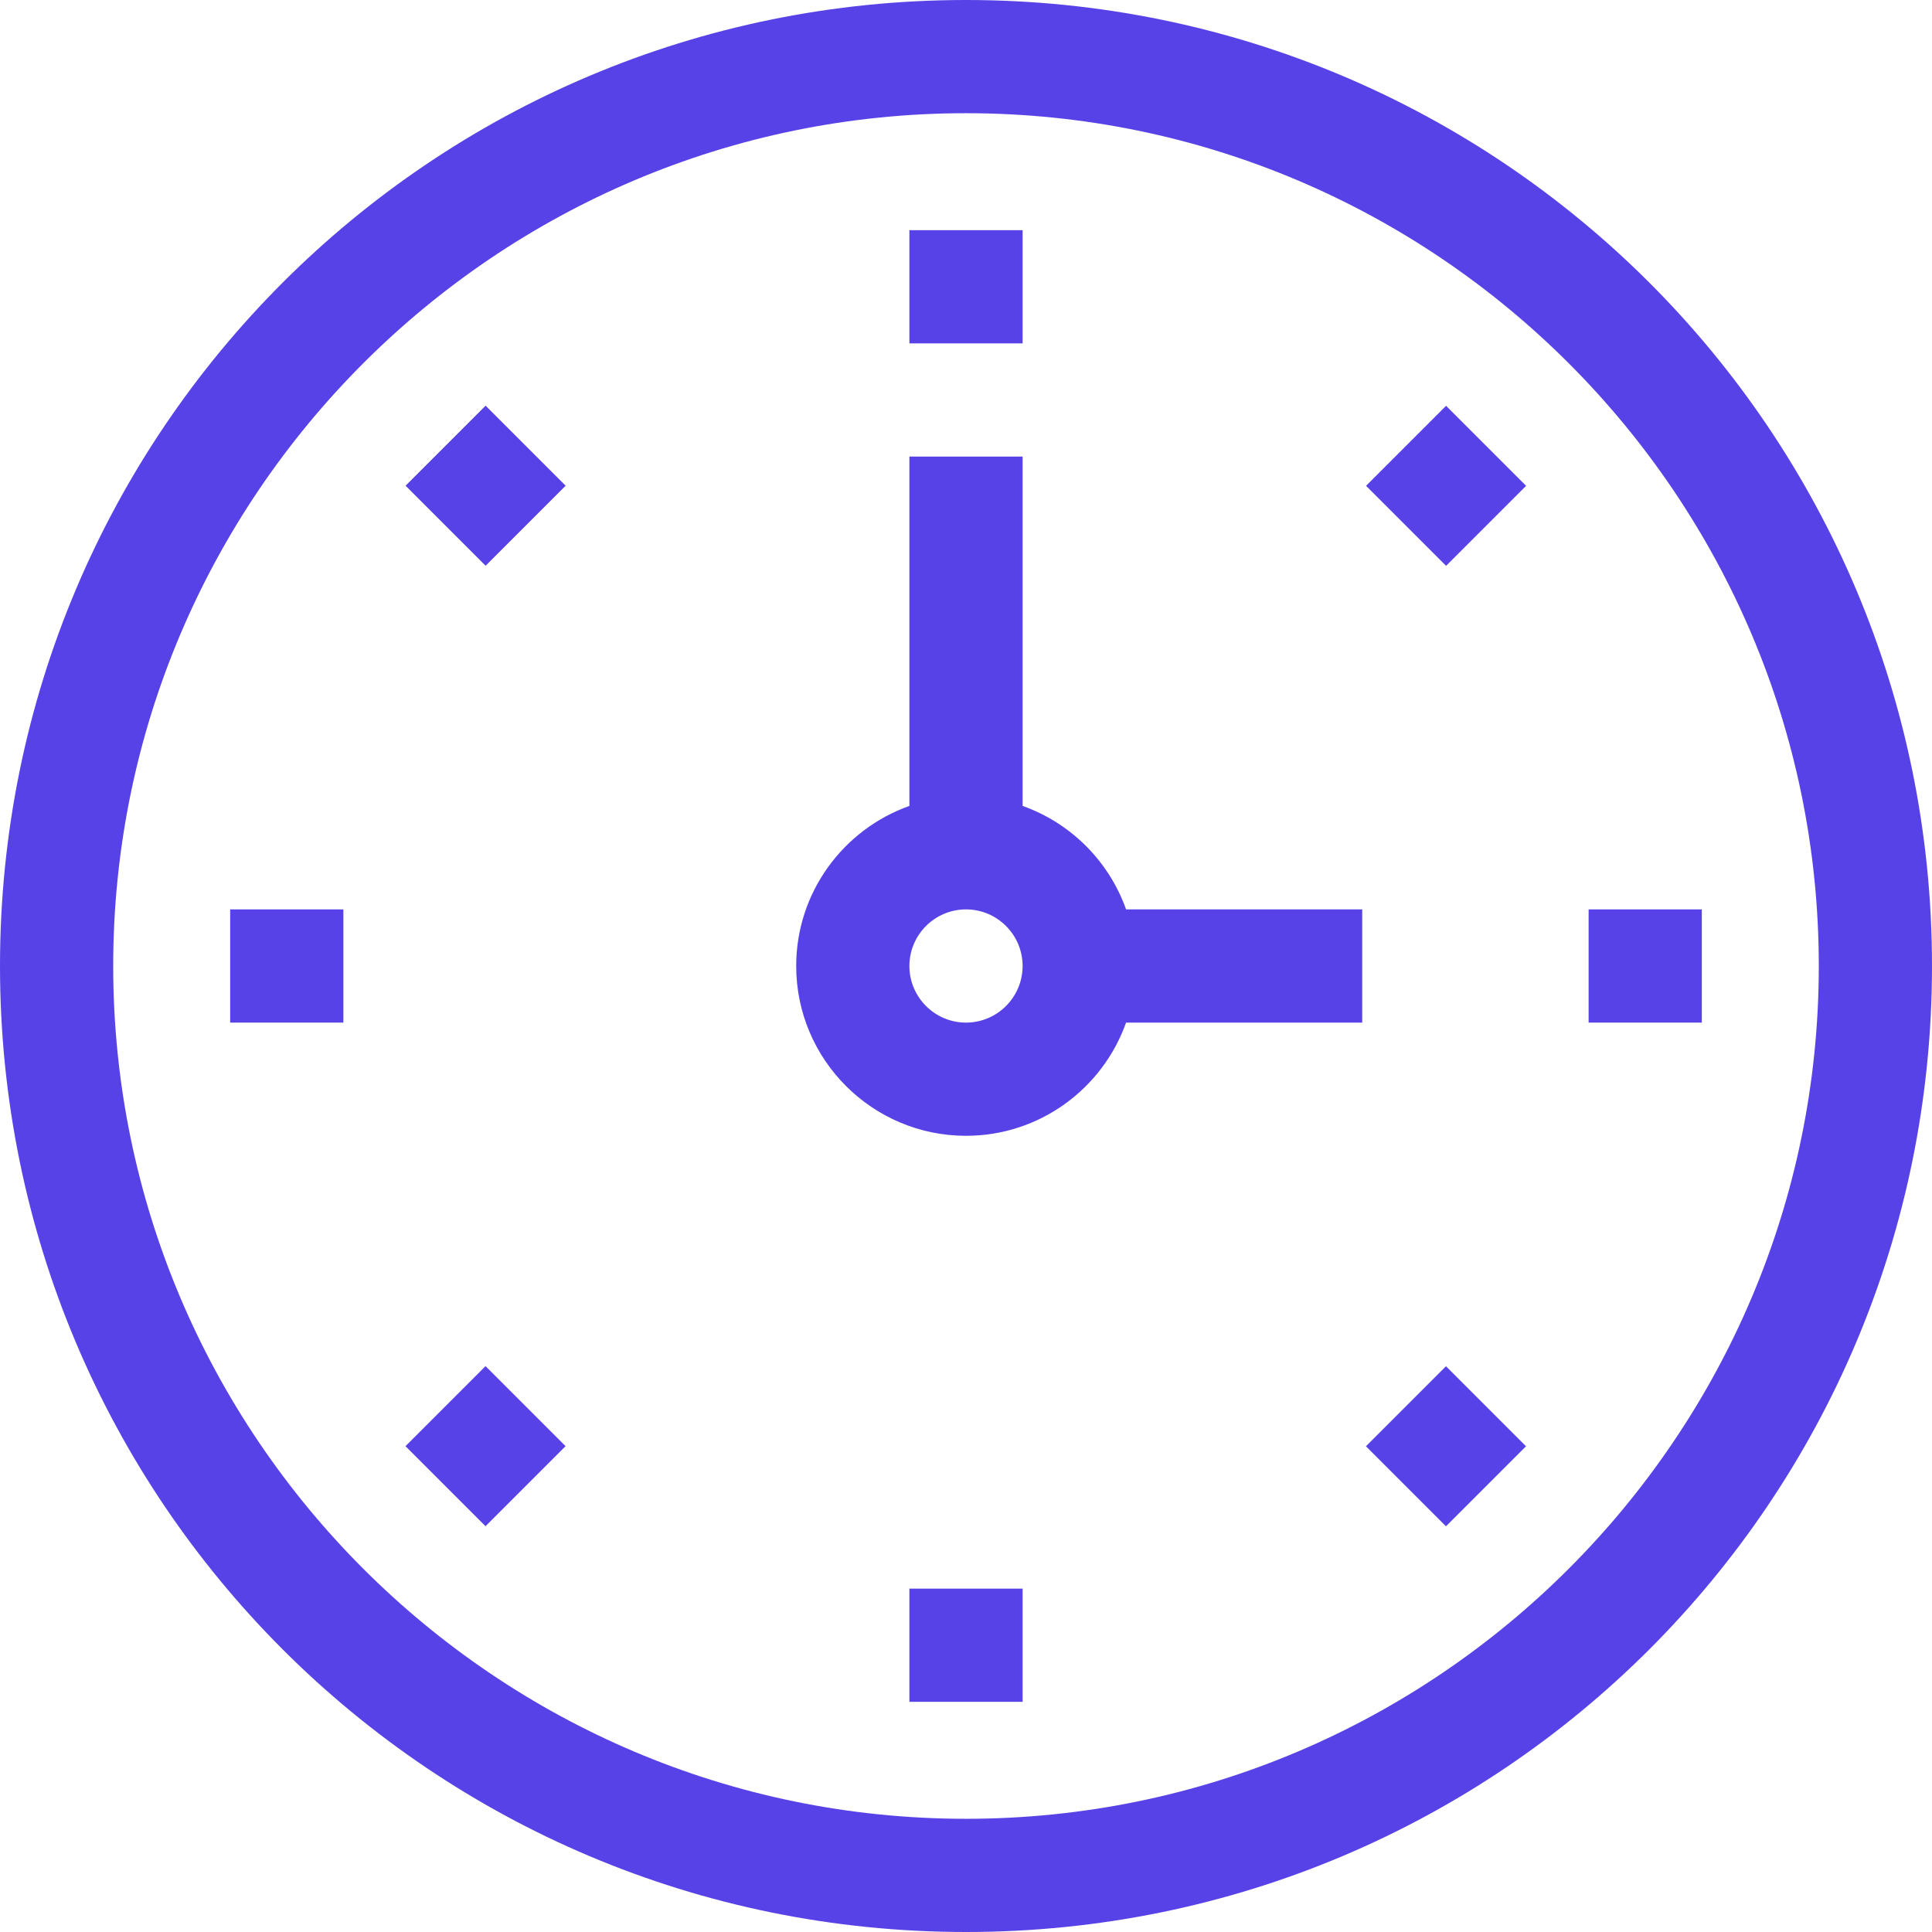 <?xml version="1.0" encoding="UTF-8"?> <svg xmlns="http://www.w3.org/2000/svg" id="Capa_1" height="512px" viewBox="0 0 512 512" width="512px"><g><path d="m256 0c-141.576 0-256 114.39-256 256 0 141.576 114.39 256 256 256 141.575 0 256-114.388 256-256 0-141.58-114.393-256-256-256zm0 482c-124.617 0-226-101.383-226-226s101.383-226 226-226 226 101.383 226 226-101.383 226-226 226z" data-original="#000000" class="active-path" data-old_color="#000000" fill="#5742E7"></path><path d="m271 213.58v-92.58h-30v92.58c-17.459 6.192-30 22.865-30 42.42 0 24.813 20.187 45 45 45 19.555 0 36.228-12.541 42.42-30h62.58v-30h-62.58c-4.527-12.764-14.656-22.893-27.42-27.42zm-15 57.42c-8.271 0-15-6.729-15-15s6.729-15 15-15 15 6.729 15 15-6.729 15-15 15z" data-original="#000000" class="active-path" data-old_color="#000000" fill="#5742E7"></path><path d="m241 61h30v30h-30z" data-original="#000000" class="active-path" data-old_color="#000000" fill="#5742E7"></path><path d="m241 421h30v30h-30z" data-original="#000000" class="active-path" data-old_color="#000000" fill="#5742E7"></path><path d="m113.721 113.721h30v30h-30z" transform="matrix(.707 -.707 .707 .707 -53.318 128.719)" data-original="#000000" class="active-path" data-old_color="#000000" fill="#5742E7"></path><path d="m368.28 368.279h30v30h-30z" transform="matrix(.707 -.707 .707 .707 -158.759 383.276)" data-original="#000000" class="active-path" data-old_color="#000000" fill="#5742E7"></path><path d="m113.721 368.279h30v30h-30z" transform="matrix(.707 -.707 .707 .707 -233.318 203.279)" data-original="#000000" class="active-path" data-old_color="#000000" fill="#5742E7"></path><path d="m368.279 113.721h30v30h-30z" transform="matrix(.707 -.707 .707 .707 21.24 308.719)" data-original="#000000" class="active-path" data-old_color="#000000" fill="#5742E7"></path><path d="m61 241h30v30h-30z" data-original="#000000" class="active-path" data-old_color="#000000" fill="#5742E7"></path><path d="m421 241h30v30h-30z" data-original="#000000" class="active-path" data-old_color="#000000" fill="#5742E7"></path></g></svg> 
